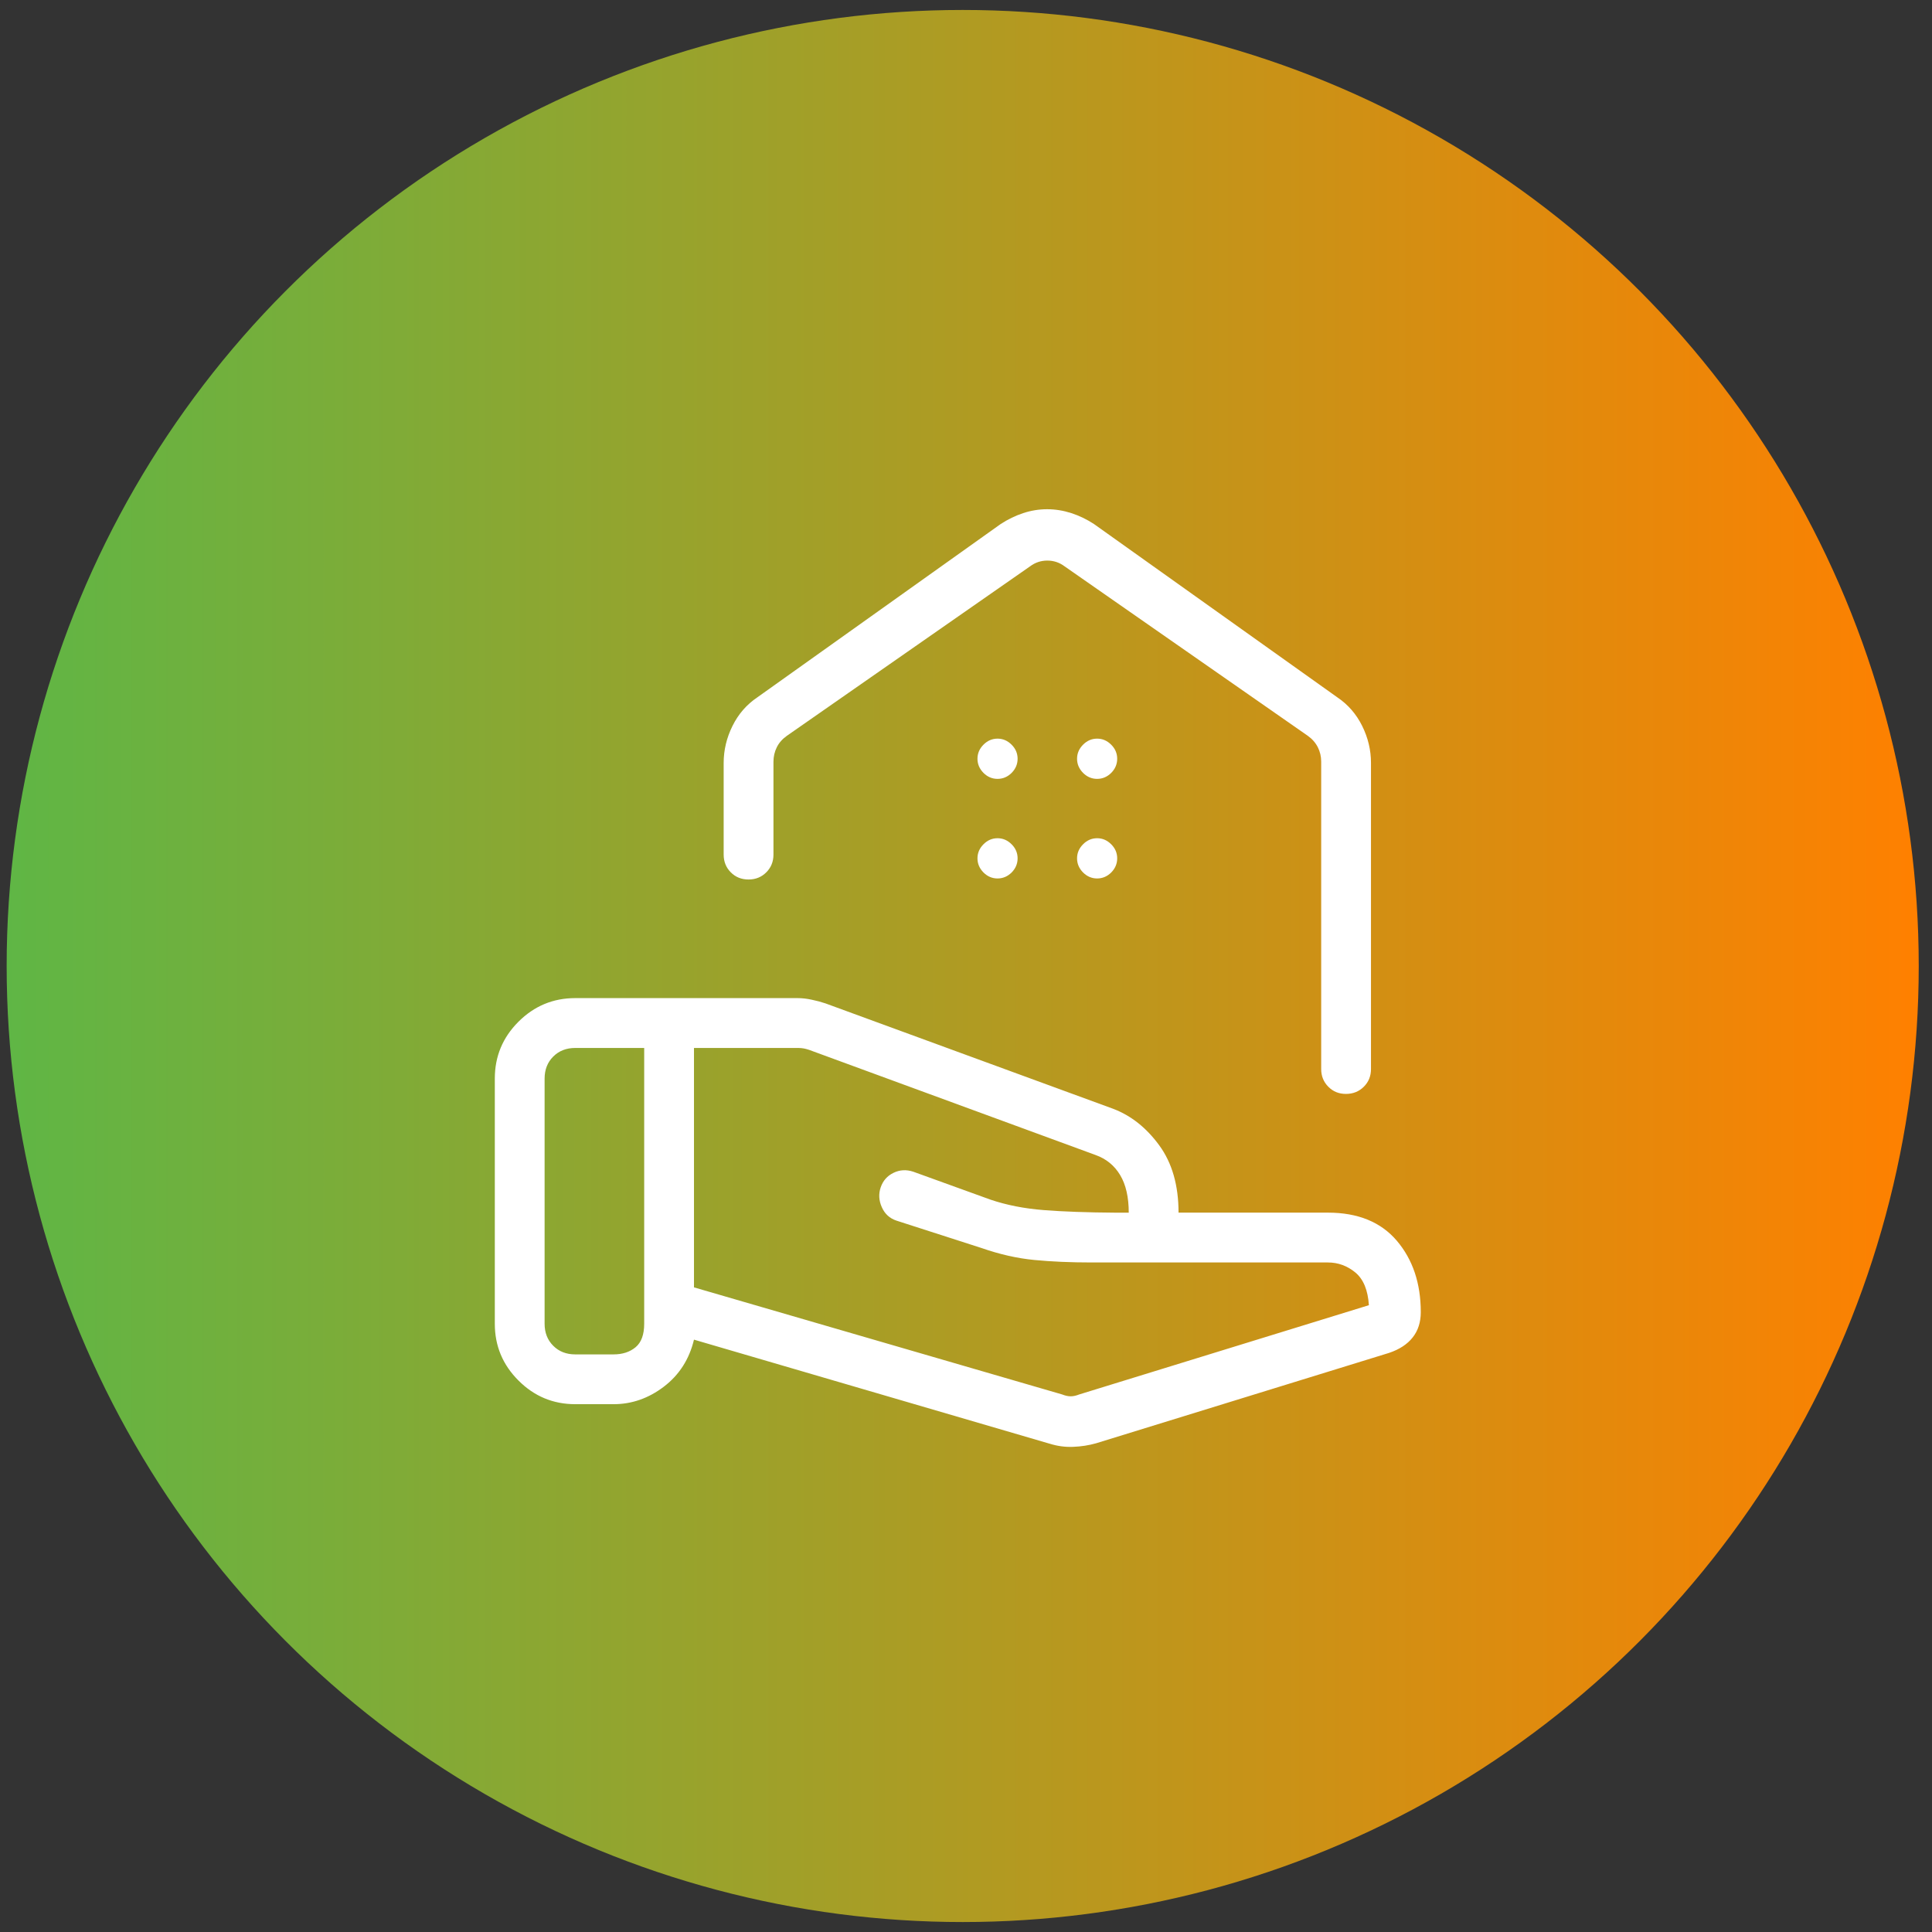 <svg width="97" height="97" viewBox="0 0 97 97" fill="none" xmlns="http://www.w3.org/2000/svg">
<rect x="0" y="0" width="97" height="97" fill="#333333" stroke="none"/>
<circle cx="48.334" cy="48.5" r="48" fill="url(#paint0_linear_453_7893)"/>
<g clip-path="url(#clip0_453_7893)">
<path d="M53.323 70.01C53.483 70.073 53.627 70.105 53.756 70.105C53.884 70.105 54.028 70.073 54.188 70.01L68.728 65.53C68.678 64.77 68.452 64.222 68.048 63.888C67.642 63.553 67.182 63.385 66.671 63.385H54.808C53.752 63.385 52.793 63.343 51.933 63.26C51.073 63.177 50.194 62.978 49.296 62.665L45.011 61.285C44.669 61.172 44.423 60.947 44.273 60.61C44.123 60.273 44.105 59.94 44.218 59.61C44.332 59.28 44.545 59.038 44.858 58.885C45.172 58.732 45.503 58.712 45.853 58.828L49.728 60.23C50.532 60.503 51.422 60.678 52.398 60.755C53.373 60.832 54.581 60.875 56.021 60.885H56.671C56.671 60.105 56.527 59.475 56.238 58.995C55.95 58.515 55.539 58.18 55.006 57.99L40.621 52.71C40.526 52.678 40.437 52.655 40.356 52.64C40.274 52.625 40.187 52.617 40.093 52.615H34.843V64.635L53.323 70.01ZM52.686 72.48L34.843 67.26C34.605 68.247 34.101 69.033 33.331 69.62C32.561 70.207 31.719 70.5 30.806 70.5H28.881C27.771 70.5 26.821 70.104 26.031 69.312C25.239 68.522 24.843 67.573 24.843 66.463V54.15C24.843 53.04 25.238 52.09 26.028 51.3C26.82 50.508 27.771 50.112 28.881 50.112H40.038C40.272 50.112 40.511 50.139 40.756 50.193C41.002 50.244 41.232 50.306 41.443 50.377L55.891 55.67C56.786 56.01 57.556 56.621 58.201 57.502C58.847 58.384 59.171 59.511 59.171 60.883H66.671C68.176 60.883 69.329 61.353 70.131 62.295C70.932 63.238 71.333 64.434 71.333 65.882C71.333 66.382 71.198 66.804 70.928 67.147C70.658 67.491 70.262 67.75 69.741 67.925L55.031 72.463C54.667 72.566 54.284 72.626 53.881 72.642C53.477 72.659 53.078 72.604 52.683 72.478M27.343 66.46C27.343 66.91 27.487 67.279 27.776 67.567C28.064 67.856 28.432 68 28.881 68H30.806C31.254 68 31.622 67.88 31.911 67.64C32.199 67.4 32.343 67.007 32.343 66.46V52.615H28.881C28.432 52.615 28.064 52.759 27.776 53.047C27.487 53.336 27.343 53.705 27.343 54.155V66.46ZM52.573 25.567C52.983 25.567 53.388 25.633 53.788 25.762C54.188 25.892 54.568 26.076 54.928 26.312L67.141 35.01C67.679 35.372 68.096 35.851 68.391 36.447C68.686 37.042 68.833 37.661 68.833 38.303V53.672C68.833 54.028 68.713 54.324 68.473 54.562C68.233 54.801 67.936 54.921 67.581 54.922C67.226 54.924 66.929 54.804 66.691 54.562C66.452 54.321 66.333 54.025 66.333 53.675V38.24C66.333 37.983 66.277 37.743 66.166 37.52C66.052 37.295 65.884 37.102 65.661 36.943L53.448 28.433C53.192 28.241 52.903 28.145 52.583 28.145C52.263 28.145 51.975 28.241 51.718 28.433L39.506 36.943C39.281 37.102 39.112 37.294 39.001 37.517C38.889 37.744 38.833 37.987 38.833 38.245V42.907C38.833 43.261 38.713 43.557 38.473 43.797C38.233 44.038 37.936 44.157 37.581 44.157C37.226 44.157 36.929 44.038 36.691 43.797C36.452 43.557 36.333 43.26 36.333 42.905V38.305C36.333 37.662 36.481 37.042 36.776 36.447C37.071 35.851 37.487 35.372 38.026 35.01L50.238 26.312C50.6 26.076 50.977 25.892 51.371 25.762C51.762 25.633 52.163 25.567 52.573 25.567ZM50.083 39.105C50.353 39.105 50.589 39.005 50.791 38.805C50.991 38.602 51.091 38.365 51.091 38.095C51.091 37.825 50.991 37.59 50.791 37.39C50.589 37.187 50.353 37.085 50.083 37.085C49.813 37.085 49.577 37.187 49.376 37.39C49.176 37.592 49.076 37.827 49.076 38.095C49.076 38.363 49.176 38.599 49.376 38.803C49.577 39.004 49.813 39.105 50.083 39.105ZM55.083 39.105C55.353 39.105 55.589 39.005 55.791 38.805C55.991 38.602 56.091 38.365 56.091 38.095C56.091 37.825 55.991 37.59 55.791 37.39C55.589 37.187 55.353 37.085 55.083 37.085C54.813 37.085 54.577 37.187 54.376 37.39C54.176 37.592 54.076 37.827 54.076 38.095C54.076 38.363 54.176 38.599 54.376 38.803C54.577 39.004 54.813 39.105 55.083 39.105ZM50.083 44.105C50.353 44.105 50.589 44.005 50.791 43.805C50.991 43.602 51.091 43.365 51.091 43.095C51.091 42.825 50.991 42.59 50.791 42.39C50.589 42.187 50.353 42.085 50.083 42.085C49.813 42.085 49.577 42.187 49.376 42.39C49.176 42.592 49.076 42.827 49.076 43.095C49.076 43.363 49.176 43.599 49.376 43.803C49.577 44.004 49.813 44.105 50.083 44.105ZM55.083 44.105C55.353 44.105 55.589 44.005 55.791 43.805C55.991 43.602 56.091 43.365 56.091 43.095C56.091 42.825 55.991 42.59 55.791 42.39C55.589 42.187 55.353 42.085 55.083 42.085C54.813 42.085 54.577 42.187 54.376 42.39C54.176 42.592 54.076 42.827 54.076 43.095C54.076 43.363 54.176 43.599 54.376 43.803C54.577 44.004 54.813 44.105 55.083 44.105Z" fill="white"/>
</g>
<defs>
<linearGradient id="paint0_linear_453_7893" x1="0.333" y1="48.697" x2="96.334" y2="48.697" gradientUnits="userSpaceOnUse">
<stop stop-color="#5FB645"/>
<stop offset="1" stop-color="#FF8000"/>
</linearGradient>
<clipPath id="clip0_453_7893">
<rect width="60" height="60" fill="white" transform="translate(18.334 18.5)"/>
</clipPath>
</defs>
</svg>
